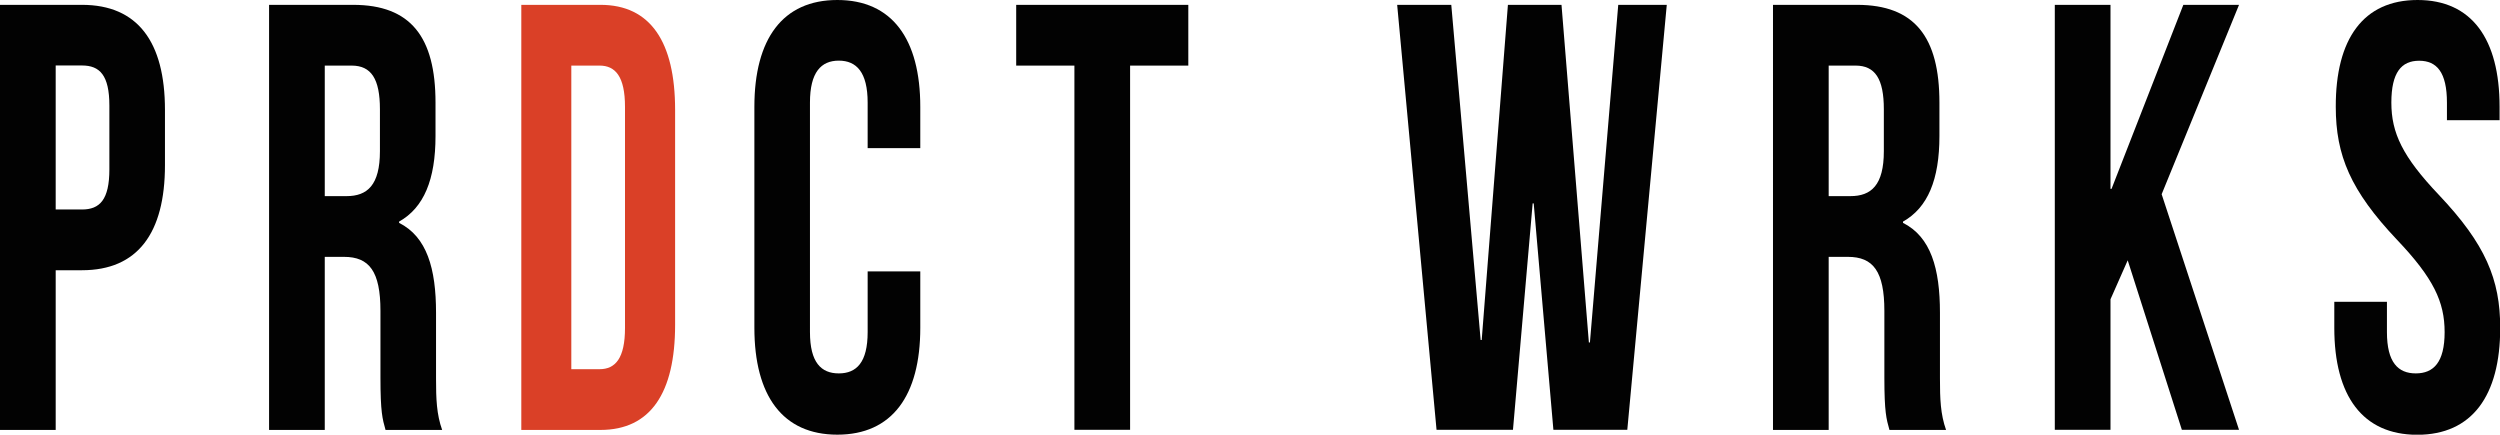 <?xml version="1.0" encoding="UTF-8"?>
<svg xmlns="http://www.w3.org/2000/svg" id="Layer_1" data-name="Layer 1" viewBox="0 0 237.48 41.29">
  <defs>
    <style>
      .cls-1 {
        fill: #020202;
      }

      .cls-2 {
        fill: #da4027;
      }
    </style>
  </defs>
  <path class="cls-1" d="M15.67,10.44v5.25c0,6.46-2.6,9.98-7.88,9.98h-2.5v15.17H0V.46H7.79c5.29,0,7.88,3.52,7.88,9.98ZM5.29,6.23v13.67h2.5c1.68,0,2.6-.92,2.6-3.81v-6.06c0-2.88-.91-3.81-2.6-3.81h-2.5Z"></path>
  <path class="cls-1" d="M36.62,40.83c-.29-1.04-.48-1.67-.48-4.96v-6.34c0-3.75-1.06-5.13-3.46-5.13h-1.83v16.44h-5.29V.46h7.98c5.48,0,7.83,3.06,7.83,9.29v3.17c0,4.15-1.11,6.81-3.46,8.13v.12c2.64,1.33,3.51,4.33,3.51,8.54v6.23c0,1.96,.05,3.4,.58,4.9h-5.38ZM30.85,6.23v12.4h2.07c1.97,0,3.17-1.04,3.17-4.27v-3.98c0-2.88-.82-4.15-2.69-4.15h-2.55Z"></path>
  <path class="cls-1" d="M87.42,25.78v5.36c0,6.46-2.69,10.15-7.88,10.15s-7.88-3.69-7.88-10.15V10.15c0-6.46,2.69-10.15,7.88-10.15s7.88,3.69,7.88,10.15v3.92h-5v-4.33c0-2.88-1.06-3.98-2.74-3.98s-2.74,1.1-2.74,3.98V31.55c0,2.88,1.06,3.92,2.74,3.92s2.74-1.04,2.74-3.92v-5.77h5Z"></path>
  <path class="cls-1" d="M96.54,.46h16.34V6.23h-5.53V40.83h-5.29V6.23h-5.53V.46Z"></path>
  <path class="cls-1" d="M145.69,19.32h-.1l-1.87,21.51h-7.26L132.72,.46h5.14l2.79,31.84h.1L143.24,.46h5.09l2.6,32.07h.1L153.72,.46h4.61l-3.75,40.37h-7.02l-1.87-21.51Z"></path>
  <path class="cls-1" d="M179.48,40.83c-.29-1.04-.48-1.67-.48-4.96v-6.34c0-3.75-1.06-5.13-3.46-5.13h-1.83v16.44h-5.29V.46h7.98c5.48,0,7.83,3.06,7.83,9.29v3.17c0,4.15-1.11,6.81-3.46,8.13v.12c2.64,1.33,3.51,4.33,3.51,8.54v6.23c0,1.96,.05,3.4,.58,4.9h-5.38Zm-5.77-34.6v12.4h2.07c1.97,0,3.17-1.04,3.17-4.27v-3.98c0-2.88-.82-4.15-2.69-4.15h-2.55Z"></path>
  <path class="cls-1" d="M202.11,24.74l-1.63,3.69v12.4h-5.29V.46h5.29V17.94h.1L207.4,.46h5.29l-7.35,17.99,7.35,22.38h-5.43l-5.14-16.09Z"></path>
  <path class="cls-1" d="M229.65,0c5.14,0,7.79,3.69,7.79,10.15v1.27h-5v-1.67c0-2.88-.96-3.98-2.64-3.98s-2.64,1.1-2.64,3.98,1.06,5.13,4.52,8.77c4.42,4.67,5.82,8.02,5.82,12.63,0,6.46-2.69,10.15-7.88,10.15s-7.88-3.69-7.88-10.15v-2.48h5v2.88c0,2.88,1.06,3.92,2.74,3.92s2.74-1.04,2.74-3.92-1.06-5.13-4.52-8.77c-4.42-4.67-5.82-8.02-5.82-12.63C221.86,3.69,224.5,0,229.65,0Z"></path>
  <path class="cls-2" d="M49.52,.46h7.52c4.75,0,7.09,3.52,7.09,9.98V30.86c0,6.46-2.33,9.98-7.09,9.98h-7.52V.46Zm4.75,5.77v28.84h2.68c1.51,0,2.42-1.04,2.42-3.92V10.15c0-2.88-.91-3.92-2.42-3.92h-2.68Z"></path>
</svg>
